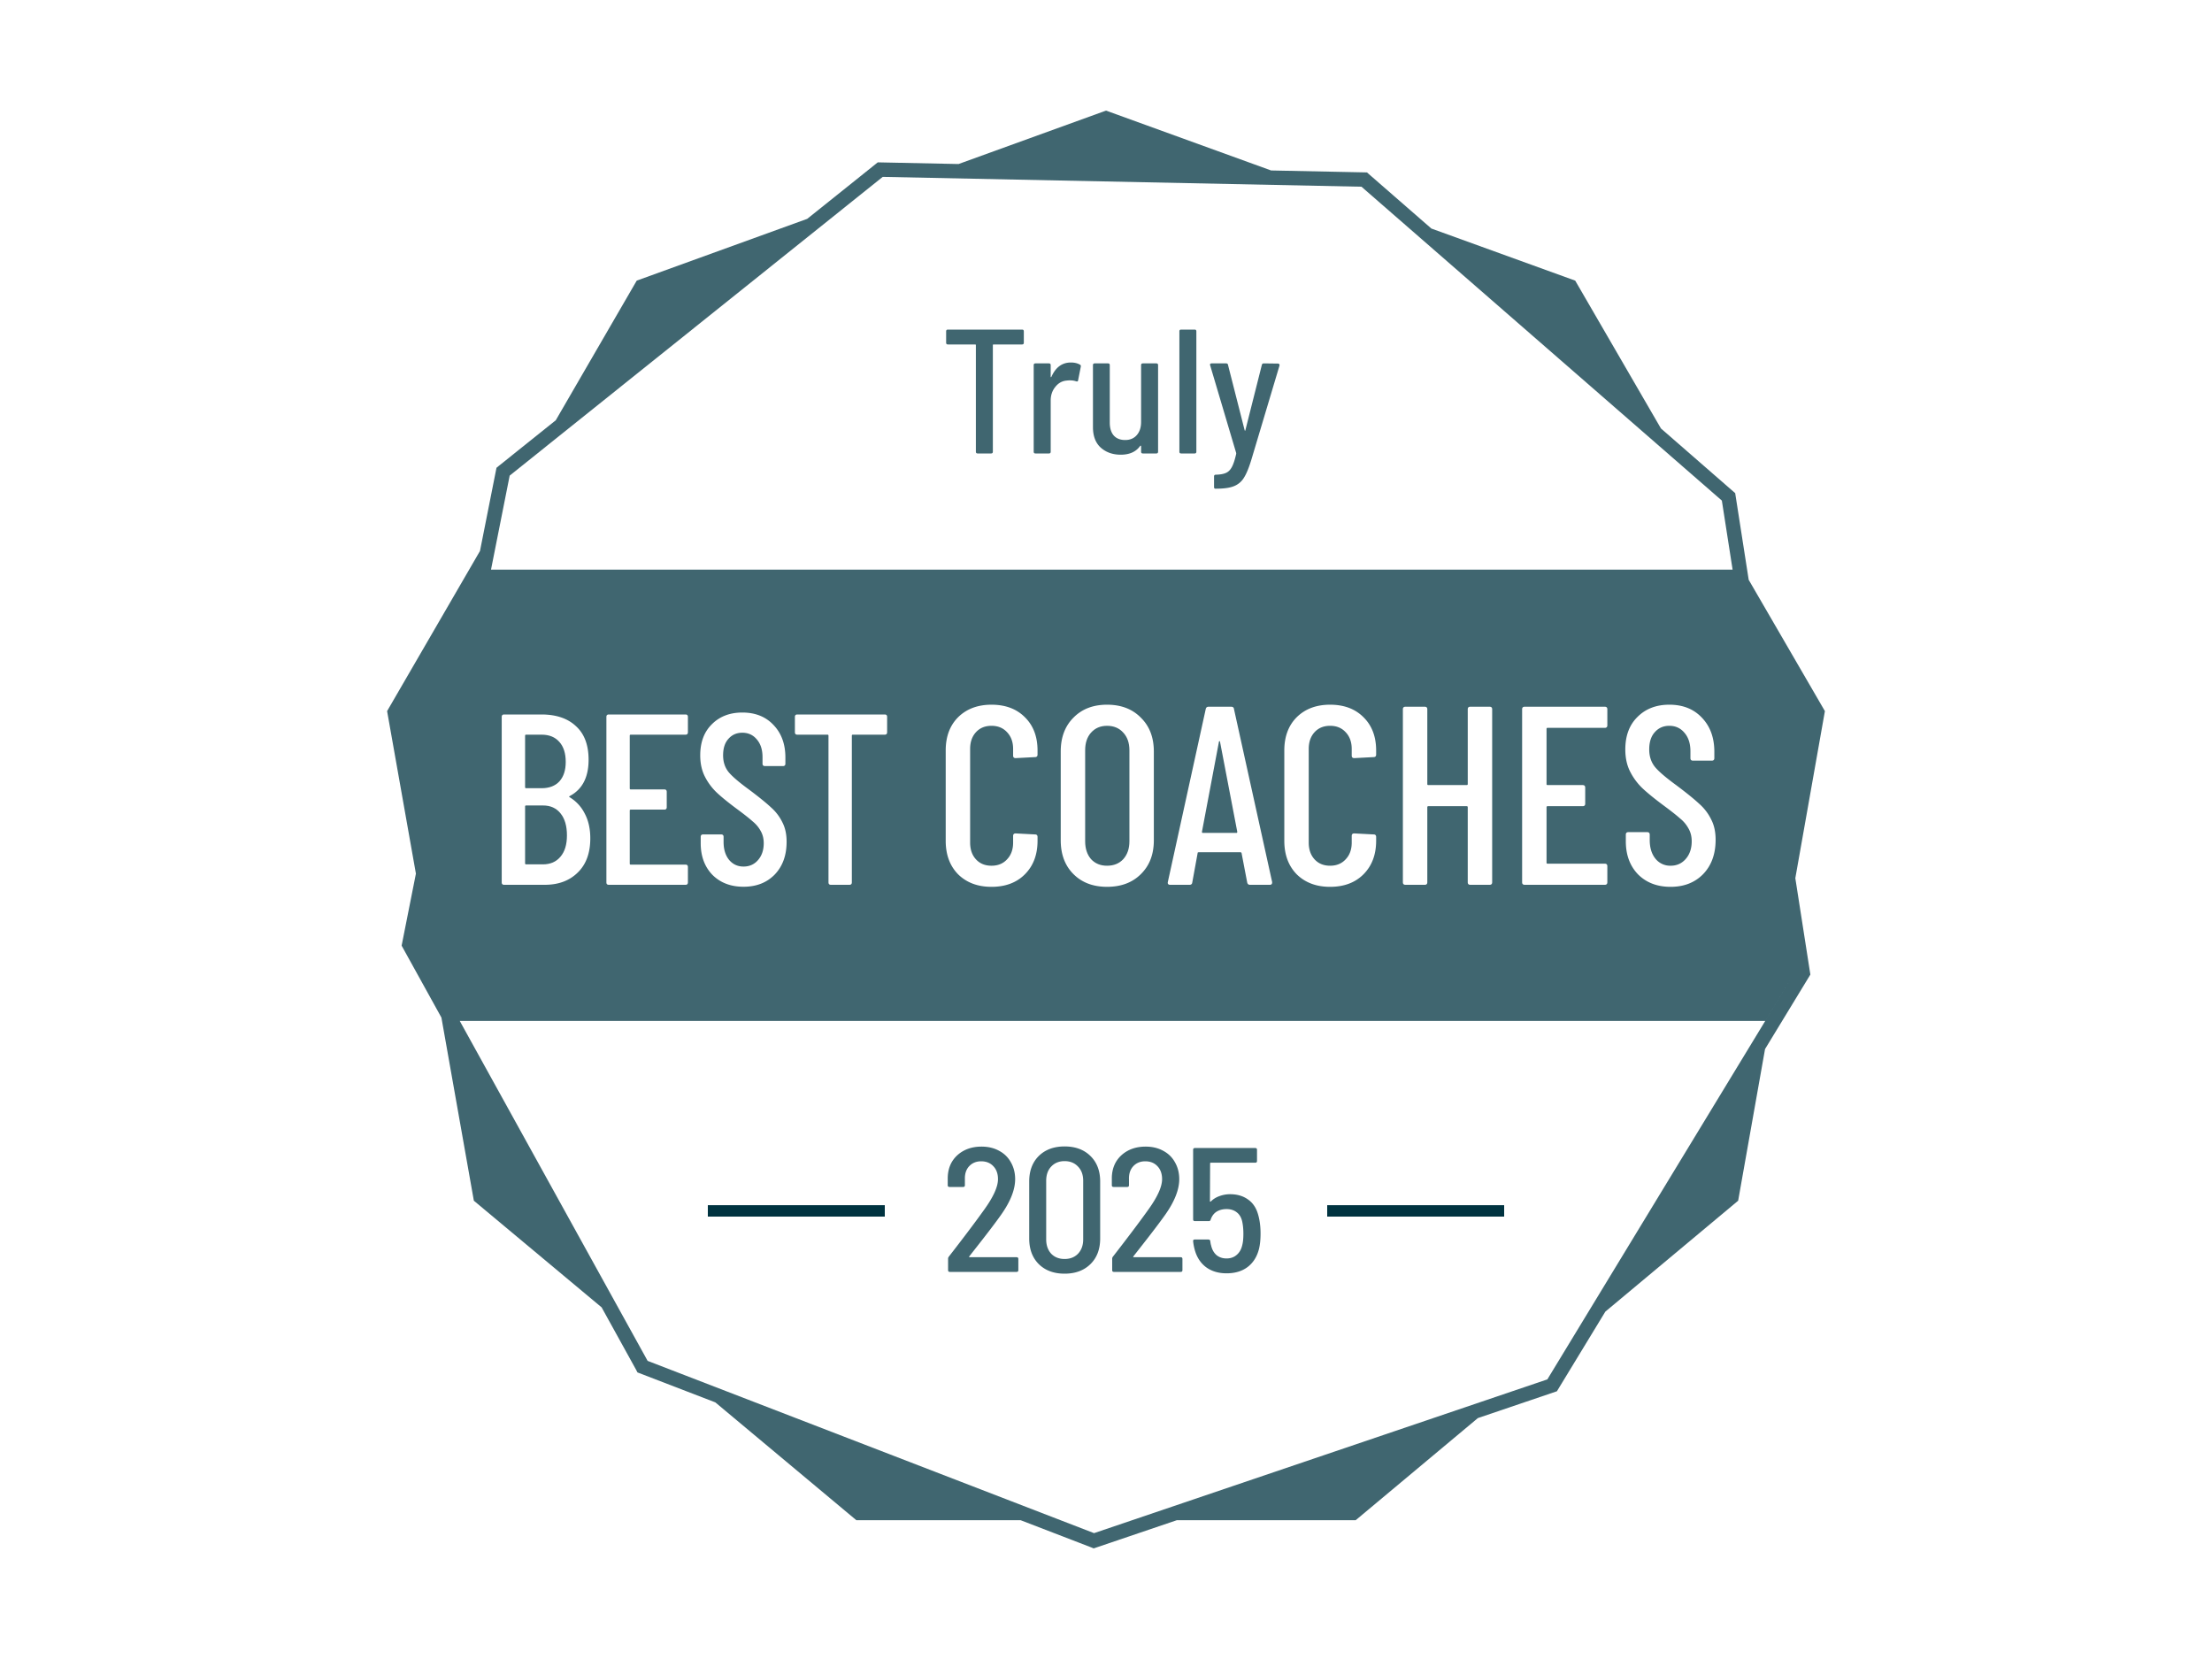 <svg xmlns="http://www.w3.org/2000/svg" width="200" height="150" fill="none" viewBox="0 0 200 150"><path fill="#003341" fill-opacity=".75" d="M64 109h16v1H64v-1Z"></path><path fill="#003341" fill-opacity=".75" d="M64 109h16v1H64v-1Z"></path><path fill="#003341" fill-opacity=".75" d="M64 109h16v1H64v-1Z"></path><path fill="#003341" fill-opacity=".75" d="M64 109h16v1H64v-1Z"></path><path fill="#003341" fill-opacity=".75" d="M64 109h16v1H64v-1Zm56 0h16v1h-16v-1Z"></path><path fill="#003341" fill-opacity=".75" d="M120 109h16v1h-16v-1Z"></path><path fill="#003341" fill-opacity=".75" d="M120 109h16v1h-16v-1Z"></path><path fill="#003341" fill-opacity=".75" d="M120 109h16v1h-16v-1Z"></path><path fill="#003341" fill-opacity=".75" d="M120.001 109h16v1h-16v-1Zm-11.258-33.692c-.046 0-.069-.03-.069-.092l1.541-8.165c.015-.03.031-.046.046-.046s.031.015.046.046l1.564 8.165c0 .061-.023.092-.069.092h-3.059Zm-8.649 2.967c.613 0 1.104-.2 1.472-.598.368-.414.552-.95.552-1.61v-8.234c0-.66-.184-1.189-.552-1.587-.368-.414-.859-.621-1.472-.621-.598 0-1.081.207-1.45.62-.352.4-.528.928-.528 1.588v8.234c0 .66.176 1.196.529 1.61.368.398.85.598 1.449.598ZM47.477 66.514c0-.059.03-.088.088-.088h1.408c.69 0 1.224.22 1.606.66.38.425.572 1.026.572 1.804 0 .748-.19 1.335-.572 1.76-.382.41-.917.616-1.606.616h-1.408c-.06 0-.088-.03-.088-.088v-4.664Zm3.19 10.956c-.382.454-.91.682-1.584.682h-1.518c-.06 0-.088-.03-.088-.088v-5.148c0-.059.03-.088.088-.088h1.54c.674 0 1.202.242 1.584.726.38.47.572 1.13.572 1.98 0 .836-.198 1.481-.594 1.936Z"></path><path fill="#003341" fill-opacity=".75" fill-rule="evenodd" d="M158.11 52.424 165 64.296 162.326 79.4l1.359 8.716-.123.206-3.974 6.53-2.431 13.711-12.008 10.029-4.38 7.201-7.145 2.424-11.052 9.236h-16.176L98.886 140l-.211-.087-6.387-2.46H77.43l-12.753-10.656-7.04-2.709-.11-.215-3.13-5.665-11.553-9.645-2.933-16.56-3.597-6.502.046-.234 1.245-6.276L35 64.296l8.399-14.48 1.492-7.522.19-.155 5.169-4.14 7.32-12.626 15.416-5.586 6.378-5.108 7.305.151L100.002 10l14.927 5.412 8.668.178.179.159 5.643 4.915 13.005 4.709 7.751 13.366 6.715 5.85.036.236 1.184 7.599ZM79.812 15.993l-33.729 27.01-1.688 8.503h-.002v.008l.002-.008h112.26l-.972-6.246-32.584-28.378-43.287-.89v.001ZM98.92 138.62l40.985-13.902 22.413-36.872-2.714 4.463H41.569l16.986 30.735L98.92 138.62Zm49.184-59.563c.751.751 1.733 1.127 2.944 1.127 1.211 0 2.193-.383 2.944-1.15.751-.782 1.127-1.817 1.127-3.105 0-.706-.13-1.311-.391-1.817a4.503 4.503 0 0 0-1.081-1.426c-.46-.43-1.15-.99-2.07-1.68-.966-.704-1.618-1.264-1.955-1.678-.337-.43-.506-.95-.506-1.564 0-.675.169-1.196.506-1.564.337-.383.774-.575 1.311-.575.567 0 1.027.215 1.38.644.353.414.529.966.529 1.656v.62c0 .154.077.23.23.23h1.702c.153 0 .23-.076.23-.23v-.574c0-1.273-.376-2.3-1.127-3.082-.736-.782-1.717-1.173-2.944-1.173-1.181 0-2.139.368-2.875 1.104-.736.72-1.104 1.702-1.104 2.944 0 .782.153 1.464.46 2.047a5.538 5.538 0 0 0 1.127 1.495c.445.414 1.058.912 1.84 1.495.705.521 1.211.92 1.518 1.196.31.246.568.55.759.897.199.337.299.728.299 1.173 0 .66-.184 1.196-.552 1.61-.353.398-.805.598-1.357.598a1.703 1.703 0 0 1-1.357-.621c-.353-.43-.529-.997-.529-1.702v-.483c0-.153-.077-.23-.23-.23h-1.702c-.153 0-.23.076-.23.23v.598c0 1.227.368 2.223 1.104 2.99Zm-2.775-13.478c0 .153-.076.23-.23.23h-5.175c-.061 0-.092.03-.092.092v4.99c0 .062.031.093.092.093h3.174c.154 0 .23.077.23.23v1.449c0 .153-.076.23-.23.23h-3.174c-.061 0-.092.03-.092.092v5.014c0 .061.031.092.092.092h5.175c.154 0 .23.077.23.23v1.449c0 .153-.076.23-.23.23h-7.245c-.153 0-.23-.077-.23-.23V64.13c0-.153.077-.23.23-.23h7.245c.154 0 .23.077.23.23v1.449Zm-12.391-1.68c-.153 0-.23.078-.23.23v6.763c0 .061-.031.092-.092.092h-3.473c-.061 0-.092-.03-.092-.092V64.13c0-.153-.077-.23-.23-.23h-1.748c-.153 0-.23.077-.23.23v15.64c0 .153.077.23.23.23h1.748c.153 0 .23-.077.23-.23v-6.785c0-.061.031-.092.092-.092h3.473c.061 0 .092.03.092.092v6.785c0 .153.077.23.23.23h1.748c.153 0 .23-.077.23-.23V64.13c0-.153-.077-.23-.23-.23h-1.748v-.001Zm-12.676 16.285c-1.242 0-2.247-.376-3.013-1.127-.752-.767-1.127-1.779-1.127-3.036v-8.165c0-1.257.375-2.262 1.127-3.013.766-.752 1.771-1.127 3.013-1.127 1.257 0 2.261.375 3.013 1.127.766.751 1.15 1.755 1.15 3.013v.368c0 .153-.077.23-.23.23l-1.748.092c-.154 0-.23-.077-.23-.23v-.598c0-.629-.184-1.135-.552-1.518-.353-.383-.821-.575-1.403-.575-.583 0-1.051.192-1.403.575-.353.383-.529.89-.529 1.518v8.464c0 .629.176 1.135.529 1.518.352.383.82.575 1.403.575.582 0 1.05-.192 1.403-.575.368-.383.552-.89.552-1.518v-.598c0-.154.076-.23.23-.23l1.748.092c.153 0 .23.076.23.23v.345c0 1.257-.384 2.27-1.15 3.036-.752.751-1.756 1.127-3.013 1.127Zm-7.495-.391c.031.138.115.207.253.207h1.794c.138 0 .207-.07.207-.207v-.046l-3.45-15.64c-.015-.138-.1-.207-.253-.207h-2.047c-.138 0-.222.069-.253.207l-3.427 15.64c-.015.076-.008.138.023.184a.243.243 0 0 0 .184.069h1.748c.153 0 .238-.07.253-.207l.483-2.645a.1.1 0 0 1 .023-.07.207.207 0 0 1 .092-.022h3.749c.031 0 .054.008.069.023.031.015.046.038.046.069l.506 2.645Zm-12.674.39c-1.258 0-2.27-.383-3.036-1.15-.767-.766-1.15-1.785-1.15-3.058v-8.027c0-1.273.383-2.292 1.15-3.06.766-.781 1.778-1.172 3.036-1.172 1.272 0 2.292.39 3.059 1.173.782.767 1.173 1.786 1.173 3.059v8.027c0 1.273-.391 2.292-1.173 3.059-.767.766-1.787 1.149-3.059 1.149Zm-13.459-1.126c.767.751 1.771 1.127 3.013 1.127 1.258 0 2.262-.376 3.013-1.127.767-.767 1.15-1.779 1.15-3.036v-.345c0-.154-.076-.23-.23-.23l-1.748-.092c-.153 0-.23.076-.23.23v.598c0 .629-.184 1.135-.552 1.518-.352.383-.82.575-1.403.575-.582 0-1.05-.192-1.403-.575-.352-.383-.529-.89-.529-1.518v-8.464c0-.629.177-1.135.53-1.518.352-.383.82-.575 1.402-.575.583 0 1.05.192 1.403.575.368.383.552.89.552 1.518v.598c0 .153.077.23.23.23l1.748-.092c.154 0 .23-.077.23-.23v-.368c0-1.257-.383-2.262-1.15-3.013-.751-.752-1.755-1.127-3.013-1.127-1.242 0-2.246.375-3.013 1.127-.751.751-1.127 1.755-1.127 3.013v8.165c0 1.257.376 2.27 1.127 3.036ZM79.99 64.6c.147 0 .22.073.22.22v1.386c0 .147-.073.22-.22.22h-2.882c-.059 0-.088.03-.088.088V79.78c0 .147-.073.22-.22.22h-1.672c-.147 0-.22-.073-.22-.22V66.514c0-.059-.03-.088-.088-.088h-2.728c-.147 0-.22-.073-.22-.22V64.82c0-.147.073-.22.22-.22h7.898ZM64.412 79.098c.719.719 1.657 1.078 2.816 1.078 1.159 0 2.098-.367 2.816-1.1.719-.748 1.078-1.738 1.078-2.97 0-.675-.124-1.254-.374-1.738a4.317 4.317 0 0 0-1.034-1.364c-.44-.41-1.1-.946-1.98-1.606-.924-.675-1.547-1.21-1.87-1.606-.323-.41-.484-.91-.484-1.496 0-.646.162-1.144.484-1.496.323-.367.74-.55 1.254-.55.543 0 .983.205 1.32.616.337.396.506.924.506 1.584v.594c0 .147.073.22.22.22h1.628c.147 0 .22-.073.22-.22v-.55c0-1.218-.36-2.2-1.078-2.948-.704-.748-1.642-1.122-2.816-1.122-1.13 0-2.046.352-2.75 1.056-.704.69-1.056 1.628-1.056 2.816 0 .748.147 1.4.44 1.958a5.31 5.31 0 0 0 1.078 1.43c.425.396 1.012.873 1.76 1.43.675.498 1.159.88 1.452 1.144.308.25.55.535.726.858.19.323.286.697.286 1.122 0 .63-.176 1.144-.528 1.54-.337.381-.77.572-1.298.572s-.96-.198-1.298-.594c-.337-.41-.506-.954-.506-1.628v-.462c0-.147-.073-.22-.22-.22h-1.628c-.147 0-.22.073-.22.22v.572c0 1.173.352 2.127 1.056 2.86Zm-2.214-12.892c0 .147-.073.22-.22.22h-4.95c-.059 0-.088.03-.088.088v4.774c0 .059.03.088.088.088h3.036c.147 0 .22.073.22.22v1.386c0 .147-.073.22-.22.22h-3.036c-.059 0-.088.03-.088.088v4.796c0 .058.03.088.088.088h4.95c.147 0 .22.073.22.22v1.386c0 .147-.073.22-.22.22h-6.93c-.147 0-.22-.073-.22-.22V64.82c0-.147.073-.22.22-.22h6.93c.147 0 .22.073.22.22v1.386ZM52.228 78.9c.762-.734 1.144-1.768 1.144-3.102 0-.865-.169-1.614-.506-2.244a3.582 3.582 0 0 0-1.364-1.474c-.059-.03-.052-.066.022-.11 1.13-.602 1.694-1.694 1.694-3.278 0-1.335-.382-2.347-1.144-3.036-.748-.704-1.79-1.056-3.124-1.056h-3.366c-.147 0-.22.073-.22.22v14.96c0 .147.073.22.22.22h3.674c1.232 0 2.222-.367 2.97-1.1Z" clip-rule="evenodd"></path><path fill="#003341" fill-opacity=".75" d="M109.881 44.184c-.075 0-.112-.053-.112-.16v-.944c0-.107.053-.16.16-.16h.016c.384-.01.682-.064.896-.16.224-.096.405-.277.544-.544.138-.256.266-.645.384-1.168.01-.01.01-.027 0-.048v-.048l-2.352-7.92-.016-.048c0-.085.053-.128.16-.128h1.296c.106 0 .165.048.176.144l1.504 5.904c.01.021.021.037.032.048.01 0 .021-.016.032-.048L114.089 33c.021-.096.08-.144.176-.144l1.28.016c.053 0 .09.016.112.048.032.032.042.075.032.128l-2.544 8.512c-.224.736-.448 1.28-.672 1.632-.21.35-.531.621-.912.768-.374.15-.902.224-1.584.224h-.096ZM106.795 41c-.107 0-.16-.053-.16-.16V29.96c0-.107.053-.16.16-.16h1.215c.107 0 .16.053.16.16v10.88c0 .107-.053.16-.16.16h-1.215Zm-3.622-7.984c0-.107.053-.16.16-.16h1.216c.107 0 .16.053.16.16v7.824c0 .107-.053.16-.16.16h-1.216c-.107 0-.16-.053-.16-.16v-.496c0-.02-.011-.037-.032-.048-.011-.01-.027-.005-.048.016-.373.533-.96.8-1.76.8-.725 0-1.328-.213-1.808-.64-.47-.427-.704-1.045-.704-1.856v-5.6c0-.107.053-.16.16-.16h1.2c.107 0 .16.053.16.16V38.2c0 .501.117.89.352 1.168.245.277.592.416 1.04.416.437 0 .784-.144 1.04-.432.267-.299.4-.699.4-1.2v-5.136Zm-6.35-.24c.32 0 .593.064.817.192.074.032.1.096.08.192l-.24 1.216c-.01.107-.075.139-.192.096a1.666 1.666 0 0 0-.528-.08 2 2 0 0 0-.304.016c-.416.032-.763.224-1.04.576-.278.341-.416.752-.416 1.232v4.624c0 .107-.054.16-.16.16h-1.217c-.107 0-.16-.053-.16-.16v-7.824c0-.107.053-.16.16-.16h1.216c.106 0 .16.053.16.16v1.024c0 .032.005.053.016.064.02 0 .037-.01.048-.032.384-.864.97-1.296 1.76-1.296ZM92.41 29.8c.107 0 .16.053.16.16v1.024c0 .107-.053.16-.16.16h-2.576c-.043 0-.064.021-.064.064v9.632c0 .107-.053.16-.16.16h-1.216c-.107 0-.16-.053-.16-.16v-9.632c0-.043-.021-.064-.064-.064h-2.464c-.107 0-.16-.053-.16-.16V29.96c0-.107.053-.16.16-.16h6.704Zm21.324 79.952c.16.523.24 1.115.24 1.776 0 .555-.048 1.024-.144 1.408-.181.704-.528 1.248-1.04 1.632-.501.374-1.13.56-1.888.56-.757 0-1.392-.197-1.904-.592-.501-.394-.837-.949-1.008-1.664a4.463 4.463 0 0 1-.112-.64v-.032c0-.085.048-.128.144-.128h1.232c.107 0 .166.054.176.16.022.171.043.283.064.336.086.395.251.699.496.912.246.203.55.304.912.304.363 0 .667-.106.912-.32.256-.213.427-.517.512-.912.064-.245.096-.581.096-1.008 0-.416-.037-.789-.112-1.12-.085-.362-.25-.634-.496-.816-.245-.192-.549-.288-.912-.288-.352 0-.656.08-.912.24-.245.16-.421.4-.528.72-.021.086-.08.128-.176.128h-1.248c-.106 0-.16-.053-.16-.16v-6.288c0-.106.054-.16.16-.16h5.456c.107 0 .16.054.16.16v1.008c0 .107-.053.16-.16.16h-4.016c-.042 0-.064.022-.064.064l-.016 3.408c0 .054.027.064.08.032.217-.215.479-.379.768-.48.312-.117.643-.177.976-.176.63 0 1.163.155 1.6.464.438.299.742.736.912 1.312Zm-11.255 3.84c-.032.054-.021.08.032.08h4.24c.107 0 .16.054.16.16v1.008c0 .107-.053.16-.16.16h-6.032c-.107 0-.16-.053-.16-.16v-1.024c0-.074.021-.138.064-.192 1.376-1.77 2.448-3.194 3.216-4.272.821-1.141 1.232-2.053 1.232-2.736 0-.49-.139-.88-.416-1.168-.277-.298-.645-.448-1.104-.448-.448 0-.811.15-1.088.448-.267.288-.395.672-.384 1.152v.56c0 .107-.053.16-.16.16h-1.232c-.107 0-.16-.053-.16-.16v-.688c.021-.842.315-1.52.88-2.032.576-.512 1.301-.768 2.176-.768.608 0 1.141.128 1.6.384.459.246.811.592 1.056 1.04.256.448.384.955.384 1.52 0 .95-.427 2.027-1.28 3.232-.491.694-1.291 1.744-2.4 3.152l-.464.592Zm-6.222 1.568c-.97 0-1.75-.288-2.335-.864-.576-.576-.865-1.349-.865-2.32v-5.152c0-.96.288-1.728.864-2.304.587-.576 1.366-.864 2.337-.864.97 0 1.749.288 2.335.864.587.576.88 1.344.88 2.304v5.152c0 .971-.293 1.744-.88 2.32-.586.576-1.366.864-2.336.864Zm0-1.328c.502 0 .907-.16 1.217-.48.309-.33.464-.762.464-1.296v-5.296c0-.533-.155-.96-.465-1.28-.31-.33-.714-.496-1.216-.496-.5 0-.906.166-1.215.496-.3.32-.45.747-.45 1.28v5.296c0 .534.15.966.45 1.296.309.32.714.48 1.215.48Zm-8.615-.24c-.032.054-.021.08.032.08h4.24c.107 0 .16.054.16.16v1.008c0 .107-.053.16-.16.16h-6.032c-.107 0-.16-.053-.16-.16v-1.024a.3.3 0 0 1 .064-.192c1.376-1.77 2.448-3.194 3.216-4.272.82-1.141 1.232-2.053 1.232-2.736 0-.49-.14-.88-.416-1.168-.277-.298-.645-.448-1.104-.448-.448 0-.81.15-1.088.448-.267.288-.395.672-.384 1.152v.56c0 .107-.053.16-.16.16H85.85c-.107 0-.16-.053-.16-.16v-.688c.02-.842.315-1.52.88-2.032.576-.512 1.3-.768 2.176-.768.608 0 1.14.128 1.6.384.459.246.81.592 1.056 1.04.256.448.384.955.384 1.52 0 .95-.427 2.027-1.28 3.232-.49.694-1.29 1.744-2.4 3.152l-.464.592Z"></path></svg>